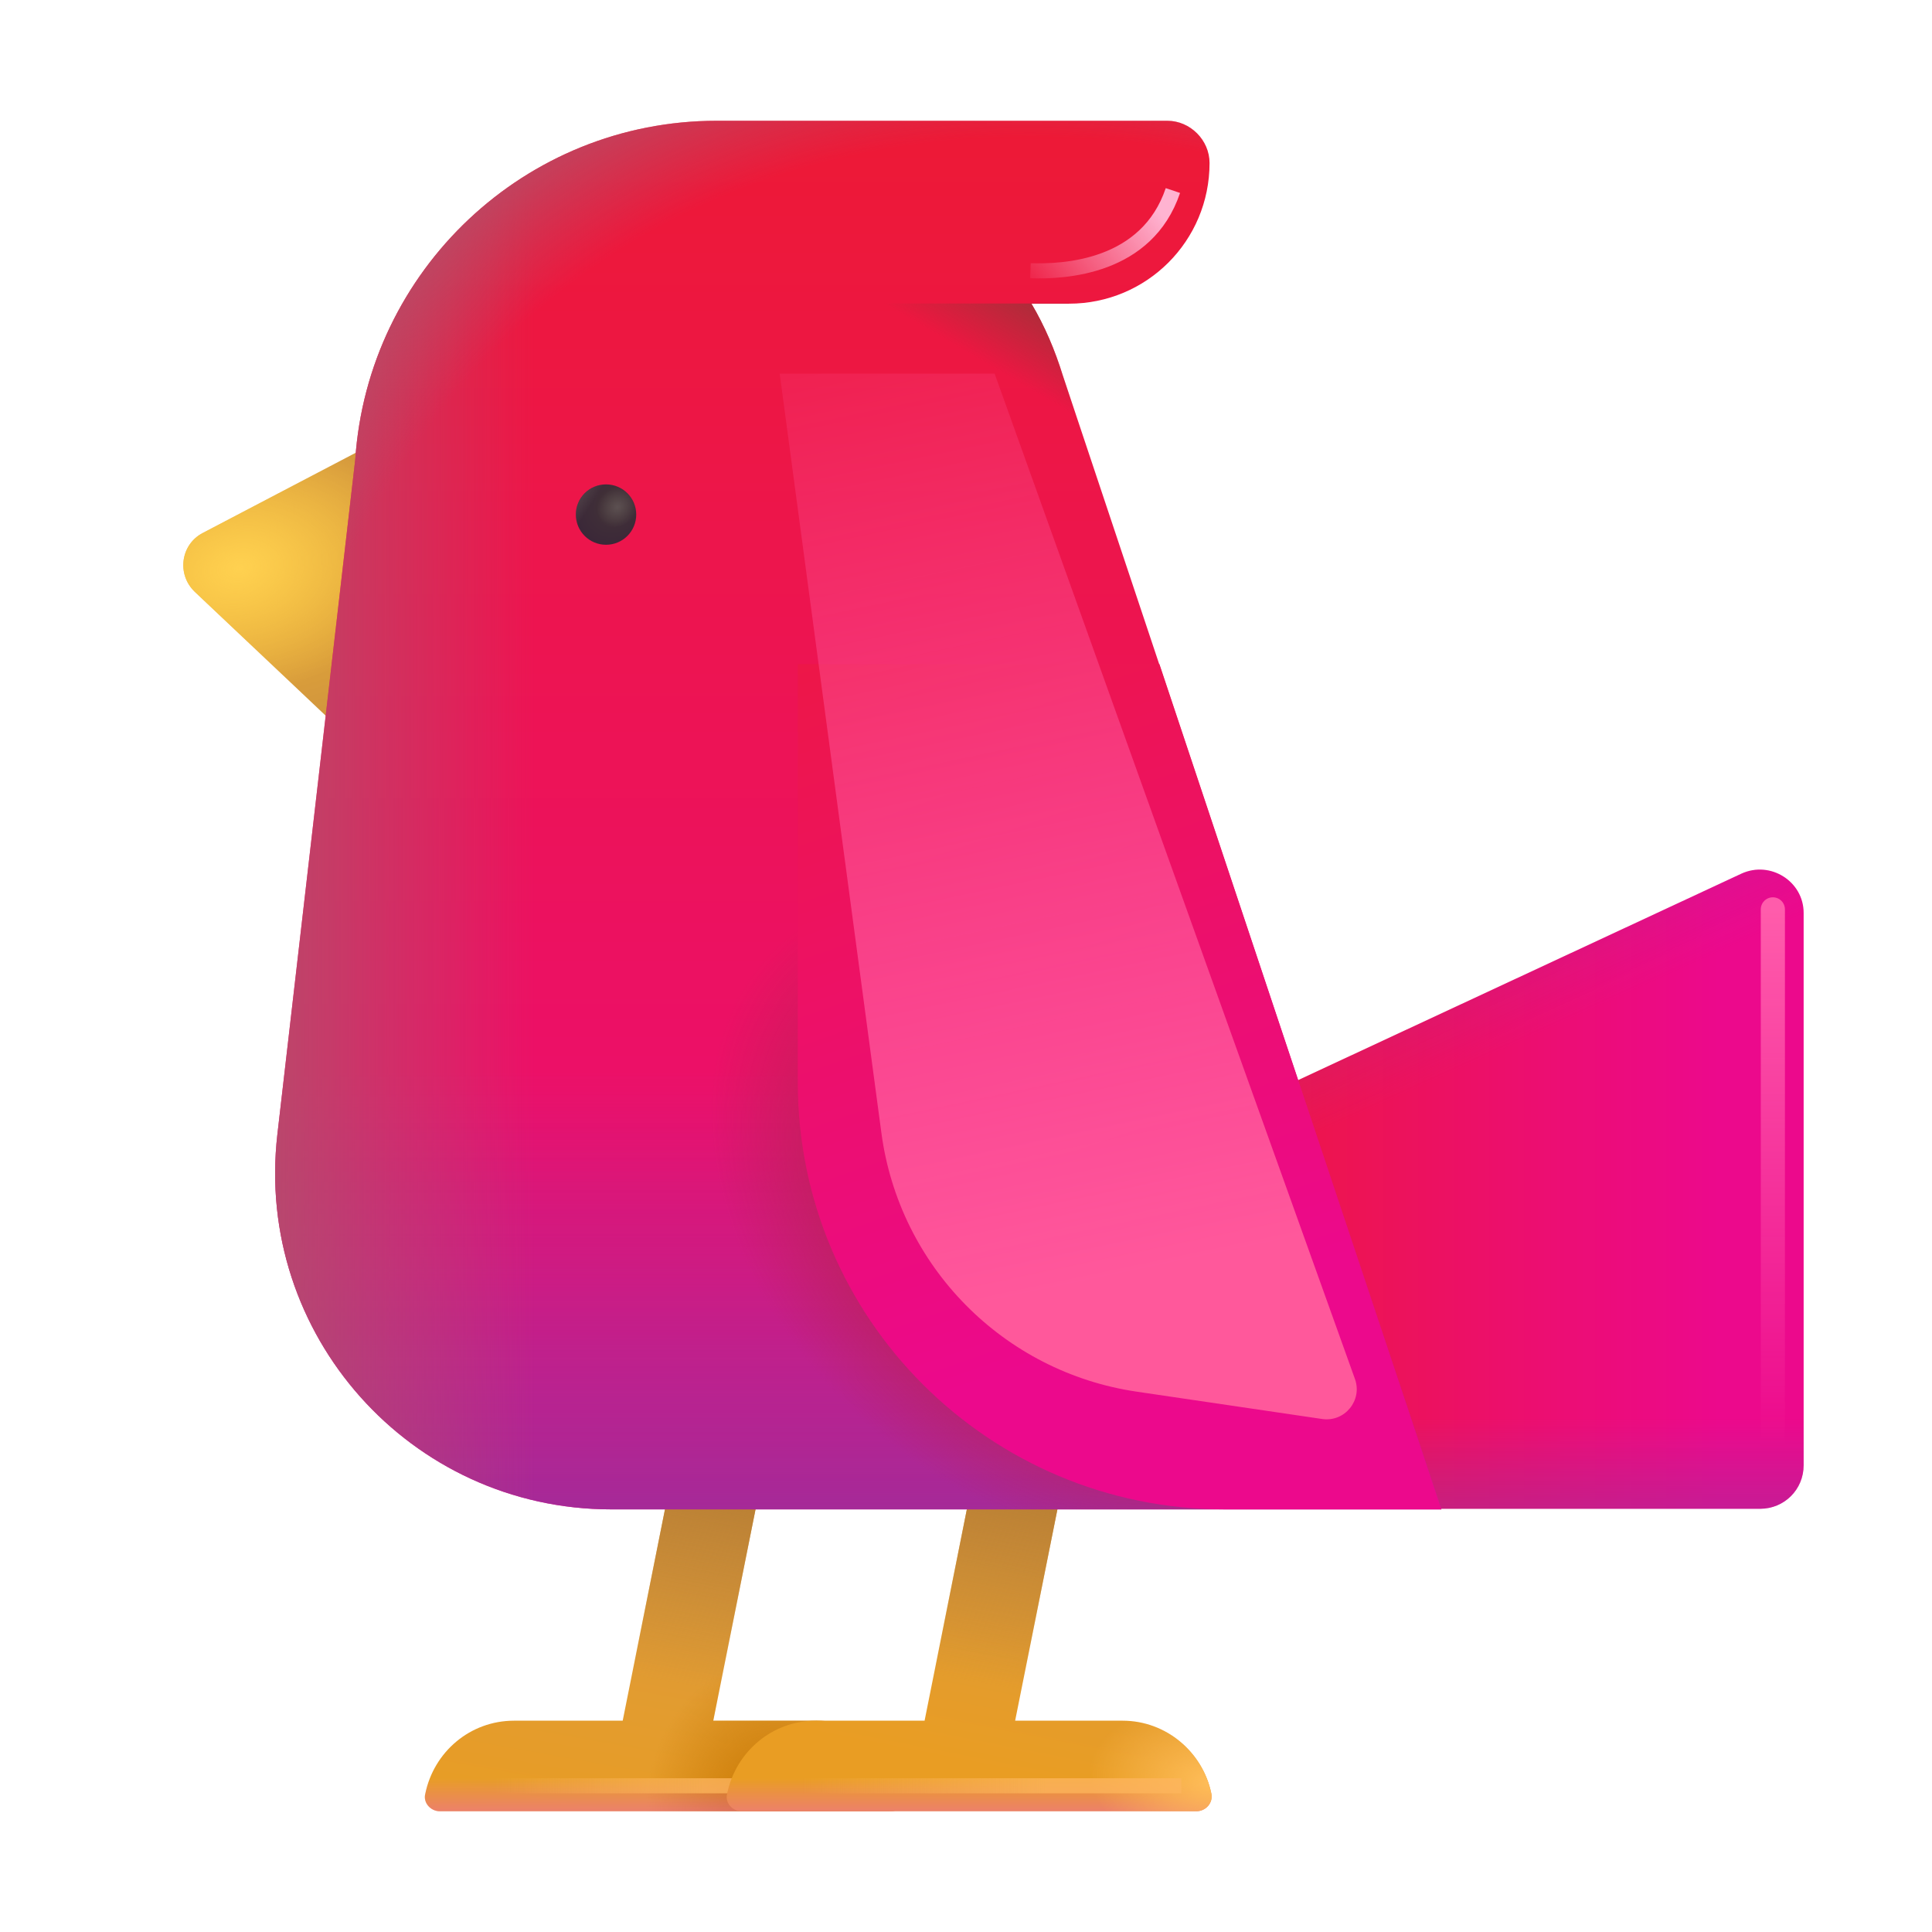 <svg width="32" height="32" viewBox="0 0 32 32" fill="none" xmlns="http://www.w3.org/2000/svg">
<path d="M6.424 7.22L3.354 8.83C2.994 9.02 2.924 9.51 3.224 9.8L5.834 12.27L6.424 7.22Z" fill="url(#paint0_radial_28327_4842)"/>
<path d="M6.424 7.22L3.354 8.83C2.994 9.02 2.924 9.51 3.224 9.8L5.834 12.27L6.424 7.22Z" fill="url(#paint1_radial_28327_4842)"/>
<path d="M13.534 28.5H11.814L13.014 22.5H11.514L10.314 28.5H8.514C7.784 28.5 7.184 29.02 7.044 29.71C7.004 29.86 7.134 30 7.284 30H10.004H11.504H14.754C14.914 30 15.034 29.86 15.004 29.71C14.864 29.02 14.264 28.5 13.534 28.5Z" fill="url(#paint2_linear_28327_4842)"/>
<path d="M13.534 28.5H11.814L13.014 22.5H11.514L10.314 28.5H8.514C7.784 28.5 7.184 29.02 7.044 29.71C7.004 29.86 7.134 30 7.284 30H10.004H11.504H14.754C14.914 30 15.034 29.86 15.004 29.71C14.864 29.02 14.264 28.5 13.534 28.5Z" fill="url(#paint3_linear_28327_4842)"/>
<path d="M13.534 28.5H11.814L13.014 22.5H11.514L10.314 28.5H8.514C7.784 28.5 7.184 29.02 7.044 29.71C7.004 29.86 7.134 30 7.284 30H10.004H11.504H14.754C14.914 30 15.034 29.86 15.004 29.71C14.864 29.02 14.264 28.5 13.534 28.5Z" fill="url(#paint4_radial_28327_4842)"/>
<path d="M13.534 28.5H11.814L13.014 22.5H11.514L10.314 28.5H8.514C7.784 28.5 7.184 29.02 7.044 29.71C7.004 29.86 7.134 30 7.284 30H10.004H11.504H14.754C14.914 30 15.034 29.86 15.004 29.71C14.864 29.02 14.264 28.5 13.534 28.5Z" fill="url(#paint5_linear_28327_4842)"/>
<g filter="url(#filter0_f_28327_4842)">
<path d="M7.864 29.578H12.536" stroke="url(#paint6_linear_28327_4842)" stroke-opacity="0.75" stroke-width="0.25"/>
</g>
<path d="M18.594 28.5H16.814L18.014 22.5H16.514L15.314 28.5H13.514C12.784 28.5 12.184 29.02 12.044 29.71C12.004 29.86 12.134 30 12.284 30H15.004H16.504H19.814C19.974 30 20.094 29.86 20.064 29.71C19.924 29.02 19.314 28.5 18.594 28.5Z" fill="url(#paint7_linear_28327_4842)"/>
<path d="M18.594 28.5H16.814L18.014 22.5H16.514L15.314 28.5H13.514C12.784 28.5 12.184 29.02 12.044 29.71C12.004 29.86 12.134 30 12.284 30H15.004H16.504H19.814C19.974 30 20.094 29.86 20.064 29.71C19.924 29.02 19.314 28.5 18.594 28.5Z" fill="url(#paint8_linear_28327_4842)"/>
<path d="M18.594 28.5H16.814L18.014 22.5H16.514L15.314 28.5H13.514C12.784 28.5 12.184 29.02 12.044 29.71C12.004 29.86 12.134 30 12.284 30H15.004H16.504H19.814C19.974 30 20.094 29.86 20.064 29.71C19.924 29.02 19.314 28.5 18.594 28.5Z" fill="url(#paint9_linear_28327_4842)"/>
<path d="M18.594 28.5H16.814L18.014 22.5H16.514L15.314 28.5H13.514C12.784 28.5 12.184 29.02 12.044 29.71C12.004 29.86 12.134 30 12.284 30H15.004H16.504H19.814C19.974 30 20.094 29.86 20.064 29.71C19.924 29.02 19.314 28.5 18.594 28.5Z" fill="url(#paint10_radial_28327_4842)"/>
<g filter="url(#filter1_f_28327_4842)">
<path d="M12.708 29.578H19.567" stroke="url(#paint11_linear_28327_4842)" stroke-opacity="0.75" stroke-width="0.25"/>
</g>
<path d="M17.324 25L17.464 19.77L28.844 14.47C29.324 14.25 29.874 14.6 29.874 15.12V24.27C29.874 24.67 29.554 24.99 29.154 24.99H17.324V25Z" fill="url(#paint12_linear_28327_4842)"/>
<path d="M17.324 25L17.464 19.77L28.844 14.47C29.324 14.25 29.874 14.6 29.874 15.12V24.27C29.874 24.67 29.554 24.99 29.154 24.99H17.324V25Z" fill="url(#paint13_linear_28327_4842)"/>
<path d="M17.324 25L17.464 19.77L28.844 14.47C29.324 14.25 29.874 14.6 29.874 15.12V24.27C29.874 24.67 29.554 24.99 29.154 24.99H17.324V25Z" fill="url(#paint14_linear_28327_4842)"/>
<path d="M17.604 6.22C17.474 5.8 17.304 5.4 17.084 5.03H17.704C18.994 5.03 20.034 3.99 20.034 2.7C20.034 2.32 19.714 2 19.334 2H11.964C11.934 2 11.904 2 11.874 2C8.694 2 6.094 4.48 5.884 7.61L4.594 18.79C4.214 22.1 6.794 25 10.124 25H23.874L17.604 6.22Z" fill="url(#paint15_linear_28327_4842)"/>
<path d="M17.604 6.22C17.474 5.8 17.304 5.4 17.084 5.03H17.704C18.994 5.03 20.034 3.99 20.034 2.7C20.034 2.32 19.714 2 19.334 2H11.964C11.934 2 11.904 2 11.874 2C8.694 2 6.094 4.48 5.884 7.61L4.594 18.79C4.214 22.1 6.794 25 10.124 25H23.874L17.604 6.22Z" fill="url(#paint16_linear_28327_4842)"/>
<path d="M17.604 6.22C17.474 5.8 17.304 5.4 17.084 5.03H17.704C18.994 5.03 20.034 3.99 20.034 2.7C20.034 2.32 19.714 2 19.334 2H11.964C11.934 2 11.904 2 11.874 2C8.694 2 6.094 4.48 5.884 7.61L4.594 18.79C4.214 22.1 6.794 25 10.124 25H23.874L17.604 6.22Z" fill="url(#paint17_radial_28327_4842)"/>
<path d="M17.604 6.22C17.474 5.8 17.304 5.4 17.084 5.03H17.704C18.994 5.03 20.034 3.99 20.034 2.7C20.034 2.32 19.714 2 19.334 2H11.964C11.934 2 11.904 2 11.874 2C8.694 2 6.094 4.48 5.884 7.61L4.594 18.79C4.214 22.1 6.794 25 10.124 25H23.874L17.604 6.22Z" fill="url(#paint18_linear_28327_4842)"/>
<path d="M17.604 6.22C17.474 5.8 17.304 5.4 17.084 5.03H17.704C18.994 5.03 20.034 3.99 20.034 2.7C20.034 2.32 19.714 2 19.334 2H11.964C11.934 2 11.904 2 11.874 2C8.694 2 6.094 4.48 5.884 7.61L4.594 18.79C4.214 22.1 6.794 25 10.124 25H23.874L17.604 6.22Z" fill="url(#paint19_radial_28327_4842)"/>
<path d="M13.214 11V17.93C13.214 21.84 16.384 25 20.284 25H23.874L19.204 11H13.214Z" fill="url(#paint20_linear_28327_4842)"/>
<path d="M10.038 9.023C10.314 9.023 10.538 8.8 10.538 8.523C10.538 8.247 10.314 8.023 10.038 8.023C9.761 8.023 9.538 8.247 9.538 8.523C9.538 8.8 9.761 9.023 10.038 9.023Z" fill="url(#paint21_radial_28327_4842)"/>
<path d="M10.038 9.023C10.314 9.023 10.538 8.8 10.538 8.523C10.538 8.247 10.314 8.023 10.038 8.023C9.761 8.023 9.538 8.247 9.538 8.523C9.538 8.8 9.761 9.023 10.038 9.023Z" fill="url(#paint22_radial_28327_4842)"/>
<path d="M10.038 9.023C10.314 9.023 10.538 8.8 10.538 8.523C10.538 8.247 10.314 8.023 10.038 8.023C9.761 8.023 9.538 8.247 9.538 8.523C9.538 8.8 9.761 9.023 10.038 9.023Z" fill="url(#paint23_linear_28327_4842)"/>
<g filter="url(#filter2_f_28327_4842)">
<path d="M14.599 18.767L12.914 6.188H16.474L22.442 22.84C22.57 23.195 22.272 23.558 21.899 23.503L18.825 23.05C16.619 22.724 14.895 20.977 14.599 18.767Z" fill="url(#paint24_linear_28327_4842)"/>
</g>
<g filter="url(#filter3_f_28327_4842)">
<path d="M17.067 4.484C17.638 4.504 18.997 4.431 19.427 3.156" stroke="url(#paint25_linear_28327_4842)" stroke-width="0.25"/>
</g>
<path fill-rule="evenodd" clip-rule="evenodd" d="M17.084 5.03C17.304 5.4 17.474 5.8 17.604 6.22L18.14 7.823L13.86 5.027H17.704L17.705 5.03C17.705 5.03 17.705 5.03 17.704 5.03H17.084Z" fill="url(#paint26_linear_28327_4842)"/>
<g filter="url(#filter4_f_28327_4842)">
<path d="M29.364 15.062V23.969" stroke="url(#paint27_linear_28327_4842)" stroke-width="0.4" stroke-linecap="round"/>
</g>
<defs>
<filter id="filter0_f_28327_4842" x="7.614" y="29.203" width="5.172" height="0.75" filterUnits="userSpaceOnUse" color-interpolation-filters="sRGB">
<feFlood flood-opacity="0" result="BackgroundImageFix"/>
<feBlend mode="normal" in="SourceGraphic" in2="BackgroundImageFix" result="shape"/>
<feGaussianBlur stdDeviation="0.125" result="effect1_foregroundBlur_28327_4842"/>
</filter>
<filter id="filter1_f_28327_4842" x="12.458" y="29.203" width="7.359" height="0.75" filterUnits="userSpaceOnUse" color-interpolation-filters="sRGB">
<feFlood flood-opacity="0" result="BackgroundImageFix"/>
<feBlend mode="normal" in="SourceGraphic" in2="BackgroundImageFix" result="shape"/>
<feGaussianBlur stdDeviation="0.125" result="effect1_foregroundBlur_28327_4842"/>
</filter>
<filter id="filter2_f_28327_4842" x="10.914" y="4.188" width="13.559" height="21.321" filterUnits="userSpaceOnUse" color-interpolation-filters="sRGB">
<feFlood flood-opacity="0" result="BackgroundImageFix"/>
<feBlend mode="normal" in="SourceGraphic" in2="BackgroundImageFix" result="shape"/>
<feGaussianBlur stdDeviation="1" result="effect1_foregroundBlur_28327_4842"/>
</filter>
<filter id="filter3_f_28327_4842" x="16.563" y="2.616" width="3.482" height="2.496" filterUnits="userSpaceOnUse" color-interpolation-filters="sRGB">
<feFlood flood-opacity="0" result="BackgroundImageFix"/>
<feBlend mode="normal" in="SourceGraphic" in2="BackgroundImageFix" result="shape"/>
<feGaussianBlur stdDeviation="0.25" result="effect1_foregroundBlur_28327_4842"/>
</filter>
<filter id="filter4_f_28327_4842" x="28.764" y="14.463" width="1.2" height="10.106" filterUnits="userSpaceOnUse" color-interpolation-filters="sRGB">
<feFlood flood-opacity="0" result="BackgroundImageFix"/>
<feBlend mode="normal" in="SourceGraphic" in2="BackgroundImageFix" result="shape"/>
<feGaussianBlur stdDeviation="0.2" result="effect1_foregroundBlur_28327_4842"/>
</filter>
<radialGradient id="paint0_radial_28327_4842" cx="0" cy="0" r="1" gradientUnits="userSpaceOnUse" gradientTransform="translate(3.724 9.469) scale(7.25 4.469)">
<stop stop-color="#EDB134"/>
<stop offset="1" stop-color="#BE8244"/>
</radialGradient>
<radialGradient id="paint1_radial_28327_4842" cx="0" cy="0" r="1" gradientUnits="userSpaceOnUse" gradientTransform="translate(3.974 9.406) rotate(-11.967) scale(2.939 2.116)">
<stop stop-color="#FFD150"/>
<stop offset="1" stop-color="#FFD150" stop-opacity="0"/>
</radialGradient>
<linearGradient id="paint2_linear_28327_4842" x1="12.064" y1="23.952" x2="10.86" y2="30.658" gradientUnits="userSpaceOnUse">
<stop stop-color="#D69946"/>
<stop offset="1" stop-color="#E99D23"/>
</linearGradient>
<linearGradient id="paint3_linear_28327_4842" x1="11.63" y1="24.469" x2="11.023" y2="27.844" gradientUnits="userSpaceOnUse">
<stop stop-color="#B87E33"/>
<stop offset="1" stop-color="#B87E33" stop-opacity="0"/>
</linearGradient>
<radialGradient id="paint4_radial_28327_4842" cx="0" cy="0" r="1" gradientUnits="userSpaceOnUse" gradientTransform="translate(12.849 30) rotate(-180) scale(2.156 2.547)">
<stop stop-color="#C67500"/>
<stop offset="1" stop-color="#C67500" stop-opacity="0"/>
</radialGradient>
<linearGradient id="paint5_linear_28327_4842" x1="11.023" y1="30.719" x2="11.023" y2="29.187" gradientUnits="userSpaceOnUse">
<stop stop-color="#F15CC7"/>
<stop offset="0.828" stop-color="#F15CC7" stop-opacity="0"/>
</linearGradient>
<linearGradient id="paint6_linear_28327_4842" x1="11.646" y1="29.938" x2="8.192" y2="29.938" gradientUnits="userSpaceOnUse">
<stop stop-color="#FDB65D"/>
<stop offset="1" stop-color="#FDB65D" stop-opacity="0"/>
</linearGradient>
<linearGradient id="paint7_linear_28327_4842" x1="17.102" y1="23.952" x2="16.067" y2="29.237" gradientUnits="userSpaceOnUse">
<stop stop-color="#D69946"/>
<stop offset="1" stop-color="#E99D23"/>
</linearGradient>
<linearGradient id="paint8_linear_28327_4842" x1="16.665" y1="24.469" x2="16.062" y2="27.845" gradientUnits="userSpaceOnUse">
<stop stop-color="#B87E33"/>
<stop offset="1" stop-color="#B87E33" stop-opacity="0"/>
</linearGradient>
<linearGradient id="paint9_linear_28327_4842" x1="16.053" y1="30.719" x2="16.053" y2="29.187" gradientUnits="userSpaceOnUse">
<stop stop-color="#F15CC7"/>
<stop offset="0.828" stop-color="#F15CC7" stop-opacity="0"/>
</linearGradient>
<radialGradient id="paint10_radial_28327_4842" cx="0" cy="0" r="1" gradientUnits="userSpaceOnUse" gradientTransform="translate(20.069 29.531) rotate(-172.935) scale(2.033 1.285)">
<stop stop-color="#FFBD59"/>
<stop offset="1" stop-color="#FFBD59" stop-opacity="0"/>
</radialGradient>
<linearGradient id="paint11_linear_28327_4842" x1="17.33" y1="29.938" x2="13.293" y2="29.938" gradientUnits="userSpaceOnUse">
<stop stop-color="#FDB65D"/>
<stop offset="1" stop-color="#FDB65D" stop-opacity="0"/>
</linearGradient>
<linearGradient id="paint12_linear_28327_4842" x1="17.324" y1="21.137" x2="28.474" y2="21.137" gradientUnits="userSpaceOnUse">
<stop stop-color="#ED1C26"/>
<stop offset="1" stop-color="#EC098C"/>
</linearGradient>
<linearGradient id="paint13_linear_28327_4842" x1="20.316" y1="27.875" x2="20.316" y2="23.5" gradientUnits="userSpaceOnUse">
<stop offset="0.271" stop-color="#992E9B"/>
<stop offset="1" stop-color="#9F31A1" stop-opacity="0"/>
</linearGradient>
<linearGradient id="paint14_linear_28327_4842" x1="16.724" y1="12.938" x2="19.786" y2="19.701" gradientUnits="userSpaceOnUse">
<stop stop-color="#992E9B"/>
<stop offset="1" stop-color="#9F31A1" stop-opacity="0"/>
</linearGradient>
<linearGradient id="paint15_linear_28327_4842" x1="10.508" y1="-2.928" x2="10.508" y2="29.375" gradientUnits="userSpaceOnUse">
<stop stop-color="#ED1C26"/>
<stop offset="1" stop-color="#EC098C"/>
</linearGradient>
<linearGradient id="paint16_linear_28327_4842" x1="9.161" y1="26.188" x2="9.161" y2="17.75" gradientUnits="userSpaceOnUse">
<stop stop-color="#992E9B"/>
<stop offset="1" stop-color="#9F31A1" stop-opacity="0"/>
</linearGradient>
<radialGradient id="paint17_radial_28327_4842" cx="0" cy="0" r="1" gradientUnits="userSpaceOnUse" gradientTransform="translate(17.349 20.125) rotate(132.87) scale(4.605 6.333)">
<stop offset="0.525" stop-color="#BA2159"/>
<stop offset="1" stop-color="#BA2159" stop-opacity="0"/>
</radialGradient>
<linearGradient id="paint18_linear_28327_4842" x1="3.661" y1="15.938" x2="8.849" y2="15.938" gradientUnits="userSpaceOnUse">
<stop stop-color="#B2516B"/>
<stop offset="1" stop-color="#B2516B" stop-opacity="0"/>
</linearGradient>
<radialGradient id="paint19_radial_28327_4842" cx="0" cy="0" r="1" gradientUnits="userSpaceOnUse" gradientTransform="translate(23.874 25) rotate(-124.025) scale(27.412 18.764)">
<stop offset="0.904" stop-color="#B2516B" stop-opacity="0"/>
<stop offset="1" stop-color="#B2516B"/>
</radialGradient>
<linearGradient id="paint20_linear_28327_4842" x1="18.544" y1="22.125" x2="14.42" y2="10.285" gradientUnits="userSpaceOnUse">
<stop stop-color="#EC098C"/>
<stop offset="1" stop-color="#ED1746"/>
</linearGradient>
<radialGradient id="paint21_radial_28327_4842" cx="0" cy="0" r="1" gradientUnits="userSpaceOnUse" gradientTransform="translate(10.186 8.363) rotate(125.838) scale(0.694 0.619)">
<stop offset="0.006" stop-color="#433437"/>
<stop offset="1" stop-color="#3B2838"/>
</radialGradient>
<radialGradient id="paint22_radial_28327_4842" cx="0" cy="0" r="1" gradientUnits="userSpaceOnUse" gradientTransform="translate(10.225 8.398) rotate(137.643) scale(0.359 0.316)">
<stop stop-color="#5C5051"/>
<stop offset="1" stop-color="#5C5051" stop-opacity="0"/>
</radialGradient>
<linearGradient id="paint23_linear_28327_4842" x1="9.939" y1="8.131" x2="9.596" y2="7.912" gradientUnits="userSpaceOnUse">
<stop stop-color="#5C5051" stop-opacity="0"/>
<stop offset="1" stop-color="#5C5051"/>
</linearGradient>
<linearGradient id="paint24_linear_28327_4842" x1="19.724" y1="20.875" x2="15.88" y2="2.563" gradientUnits="userSpaceOnUse">
<stop stop-color="#FF589B"/>
<stop offset="1" stop-color="#FF589B" stop-opacity="0"/>
</linearGradient>
<linearGradient id="paint25_linear_28327_4842" x1="19.427" y1="3.794" x2="17.395" y2="5.387" gradientUnits="userSpaceOnUse">
<stop stop-color="#FFB3D1"/>
<stop offset="1" stop-color="#FFB3D1" stop-opacity="0"/>
</linearGradient>
<linearGradient id="paint26_linear_28327_4842" x1="17.255" y1="5.027" x2="16.583" y2="6.172" gradientUnits="userSpaceOnUse">
<stop stop-color="#A92E39"/>
<stop offset="1" stop-color="#A92E39" stop-opacity="0"/>
</linearGradient>
<linearGradient id="paint27_linear_28327_4842" x1="29.864" y1="15.062" x2="29.864" y2="23.969" gradientUnits="userSpaceOnUse">
<stop stop-color="#FF5CAB"/>
<stop offset="1" stop-color="#FF5CAB" stop-opacity="0"/>
</linearGradient>
</defs>
</svg>
